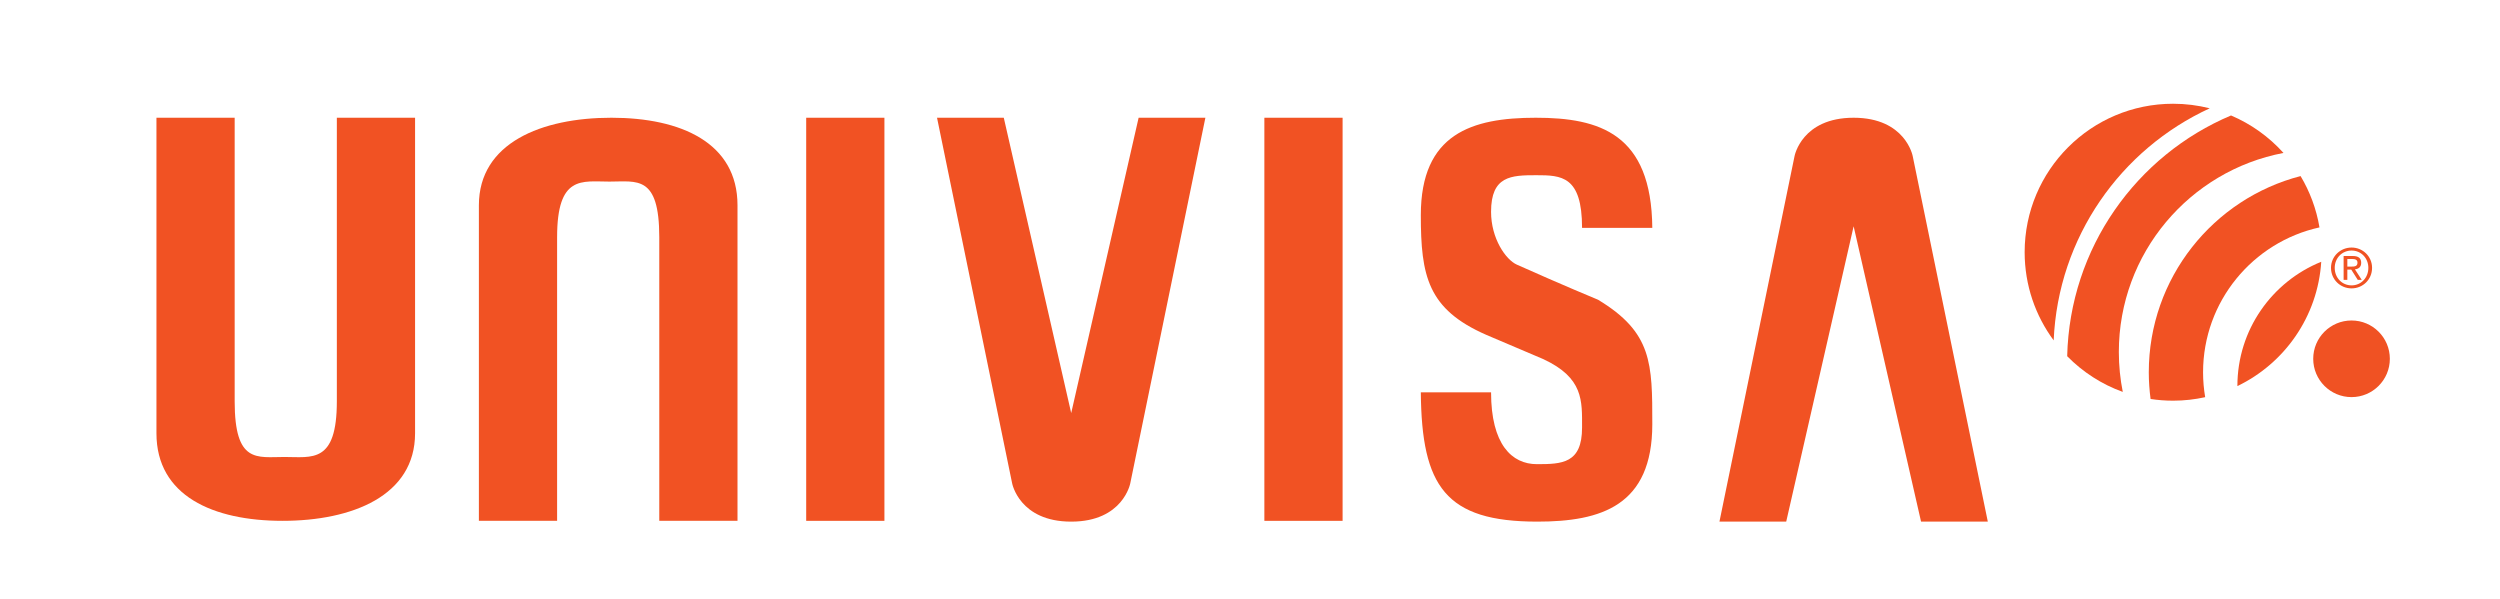 <?xml version="1.0" encoding="utf-8"?>
<!-- Generator: Adobe Illustrator 16.0.0, SVG Export Plug-In . SVG Version: 6.00 Build 0)  -->
<!DOCTYPE svg PUBLIC "-//W3C//DTD SVG 1.1//EN" "http://www.w3.org/Graphics/SVG/1.1/DTD/svg11.dtd">
<svg version="1.1" id="Layer_1" xmlns="http://www.w3.org/2000/svg" xmlns:xlink="http://www.w3.org/1999/xlink" x="0px" y="0px"
	 width="391.5px" height="93.748px" viewBox="0 0 391.5 93.748" enable-background="new 0 0 391.5 93.748" xml:space="preserve">
<g>
	<g>
		<path fill="#F15223" d="M52.75,18.438V62.85c0,9.783-3.888,8.713-8.198,8.713l0,0c-4.309,0-7.802,1.07-7.802-8.713V18.438H24.5
			V67.85c0,9.783,8.842,13.713,19.75,13.713l0,0c10.908,0,20.75-3.93,20.75-13.713V18.438H52.75z"/>
		<path fill="#F15223" d="M157.192,18.438l10.558,46.25l0,0l0,0l10.558-46.25h10.455L177,75.688c0,0-1.125,6-9.25,6s-9.25-6-9.25-6
			l-11.763-57.25H157.192z"/>
		<path fill="#F15223" d="M300.837,81.688l-10.558-46.25l0,0l0,0l-10.558,46.25h-10.455l11.763-57.25c0,0,1.125-6,9.25-6
			s9.25,6,9.25,6l11.763,57.25H300.837z"/>
		<path fill="#F15223" d="M87.243,81.563V37.15c0-9.783,3.888-8.713,8.198-8.713l0,0c4.309,0,7.802-1.07,7.802,8.713v44.412h12.25
			V32.15c0-9.783-8.842-13.713-19.75-13.713l0,0c-10.908,0-20.75,3.93-20.75,13.713v49.412H87.243z"/>
		<rect x="126.25" y="18.438" fill="#F15223" width="12.25" height="63.125"/>
		<rect x="198" y="18.438" fill="#F15223" width="12.25" height="63.125"/>
		<path fill="#F15223" d="M237.529,41.438c-1.72-0.77-4.029-4.069-4.029-8.272c0-5.625,3.141-5.728,7.076-5.728
			s7.174,0.103,7.174,8.25h11c-0.125-14.75-8.24-17.25-18.25-17.25s-18,2.5-18,15.25c0,9.527,1.079,14.738,10.25,18.75l8.94,3.804
			c6.31,2.946,6.06,6.515,6.06,10.717c0,5.625-3.141,5.729-7.076,5.729s-7.174-3.104-7.174-11.25h-11
			c0.125,14.75,3.875,20.25,18.25,20.25c10.01,0,18-2.5,18-15.25c0-9.527,0-14.375-8.5-19.5
			C250.25,46.938,244.6,44.602,237.529,41.438z"/>
		<g>
			<g>
				<path fill="#F15223" d="M363.507,40.992c-7.697,3.115-13.132,10.648-13.132,19.462c0,0.002,0,0.005,0,0.007
					C357.751,56.913,362.961,49.586,363.507,40.992z"/>
				<path fill="#F15223" d="M345.33,62.198c-0.213-1.264-0.33-2.561-0.33-3.886c0-11.117,7.804-20.405,18.23-22.701
					c-0.487-2.896-1.507-5.61-2.959-8.037C346.598,31.113,336.5,43.533,336.5,58.312c0,1.414,0.102,2.804,0.281,4.169
					c1.15,0.175,2.329,0.266,3.528,0.266C342.034,62.747,343.712,62.554,345.33,62.198z"/>
				<path fill="#F15223" d="M323.721,55.781c2.422,2.467,5.388,4.397,8.706,5.593c-0.402-2.019-0.617-4.105-0.617-6.242
					c0-15.495,11.103-28.39,25.784-31.182c-2.26-2.511-5.059-4.529-8.216-5.868C334.582,24.327,324.124,38.809,323.721,55.781z"/>
				<path fill="#F15223" d="M346.043,16.961c-1.834-0.465-3.754-0.714-5.733-0.714c-12.841,0-23.25,10.409-23.25,23.25
					c0,5.171,1.69,9.946,4.546,13.808C322.298,37.146,332.119,23.361,346.043,16.961z"/>
			</g>
		</g>
		<circle fill="#F05223" cx="368.25" cy="56.188" r="6"/>
		<g>
			<g>
				<path fill="#F05222" d="M368.259,38.765c1.745,0,3.207,1.376,3.207,3.181c0,1.838-1.462,3.215-3.207,3.215
					c-1.753,0-3.224-1.376-3.224-3.215C365.035,40.142,366.506,38.765,368.259,38.765z M368.259,44.69
					c1.479,0,2.625-1.18,2.625-2.745c0-1.53-1.145-2.71-2.625-2.71c-1.497,0-2.642,1.18-2.642,2.71
					C365.617,43.51,366.762,44.69,368.259,44.69z M367.01,40.09h1.445c0.889,0,1.308,0.351,1.308,1.07
					c0,0.675-0.427,0.957-0.983,1.017l1.069,1.65h-0.624l-1.018-1.607h-0.615v1.607h-0.582V40.09z M367.592,41.749h0.607
					c0.513,0,0.983-0.025,0.983-0.616c0-0.496-0.427-0.573-0.82-0.573h-0.77V41.749z"/>
			</g>
		</g>
	</g>
</g>
</svg>
